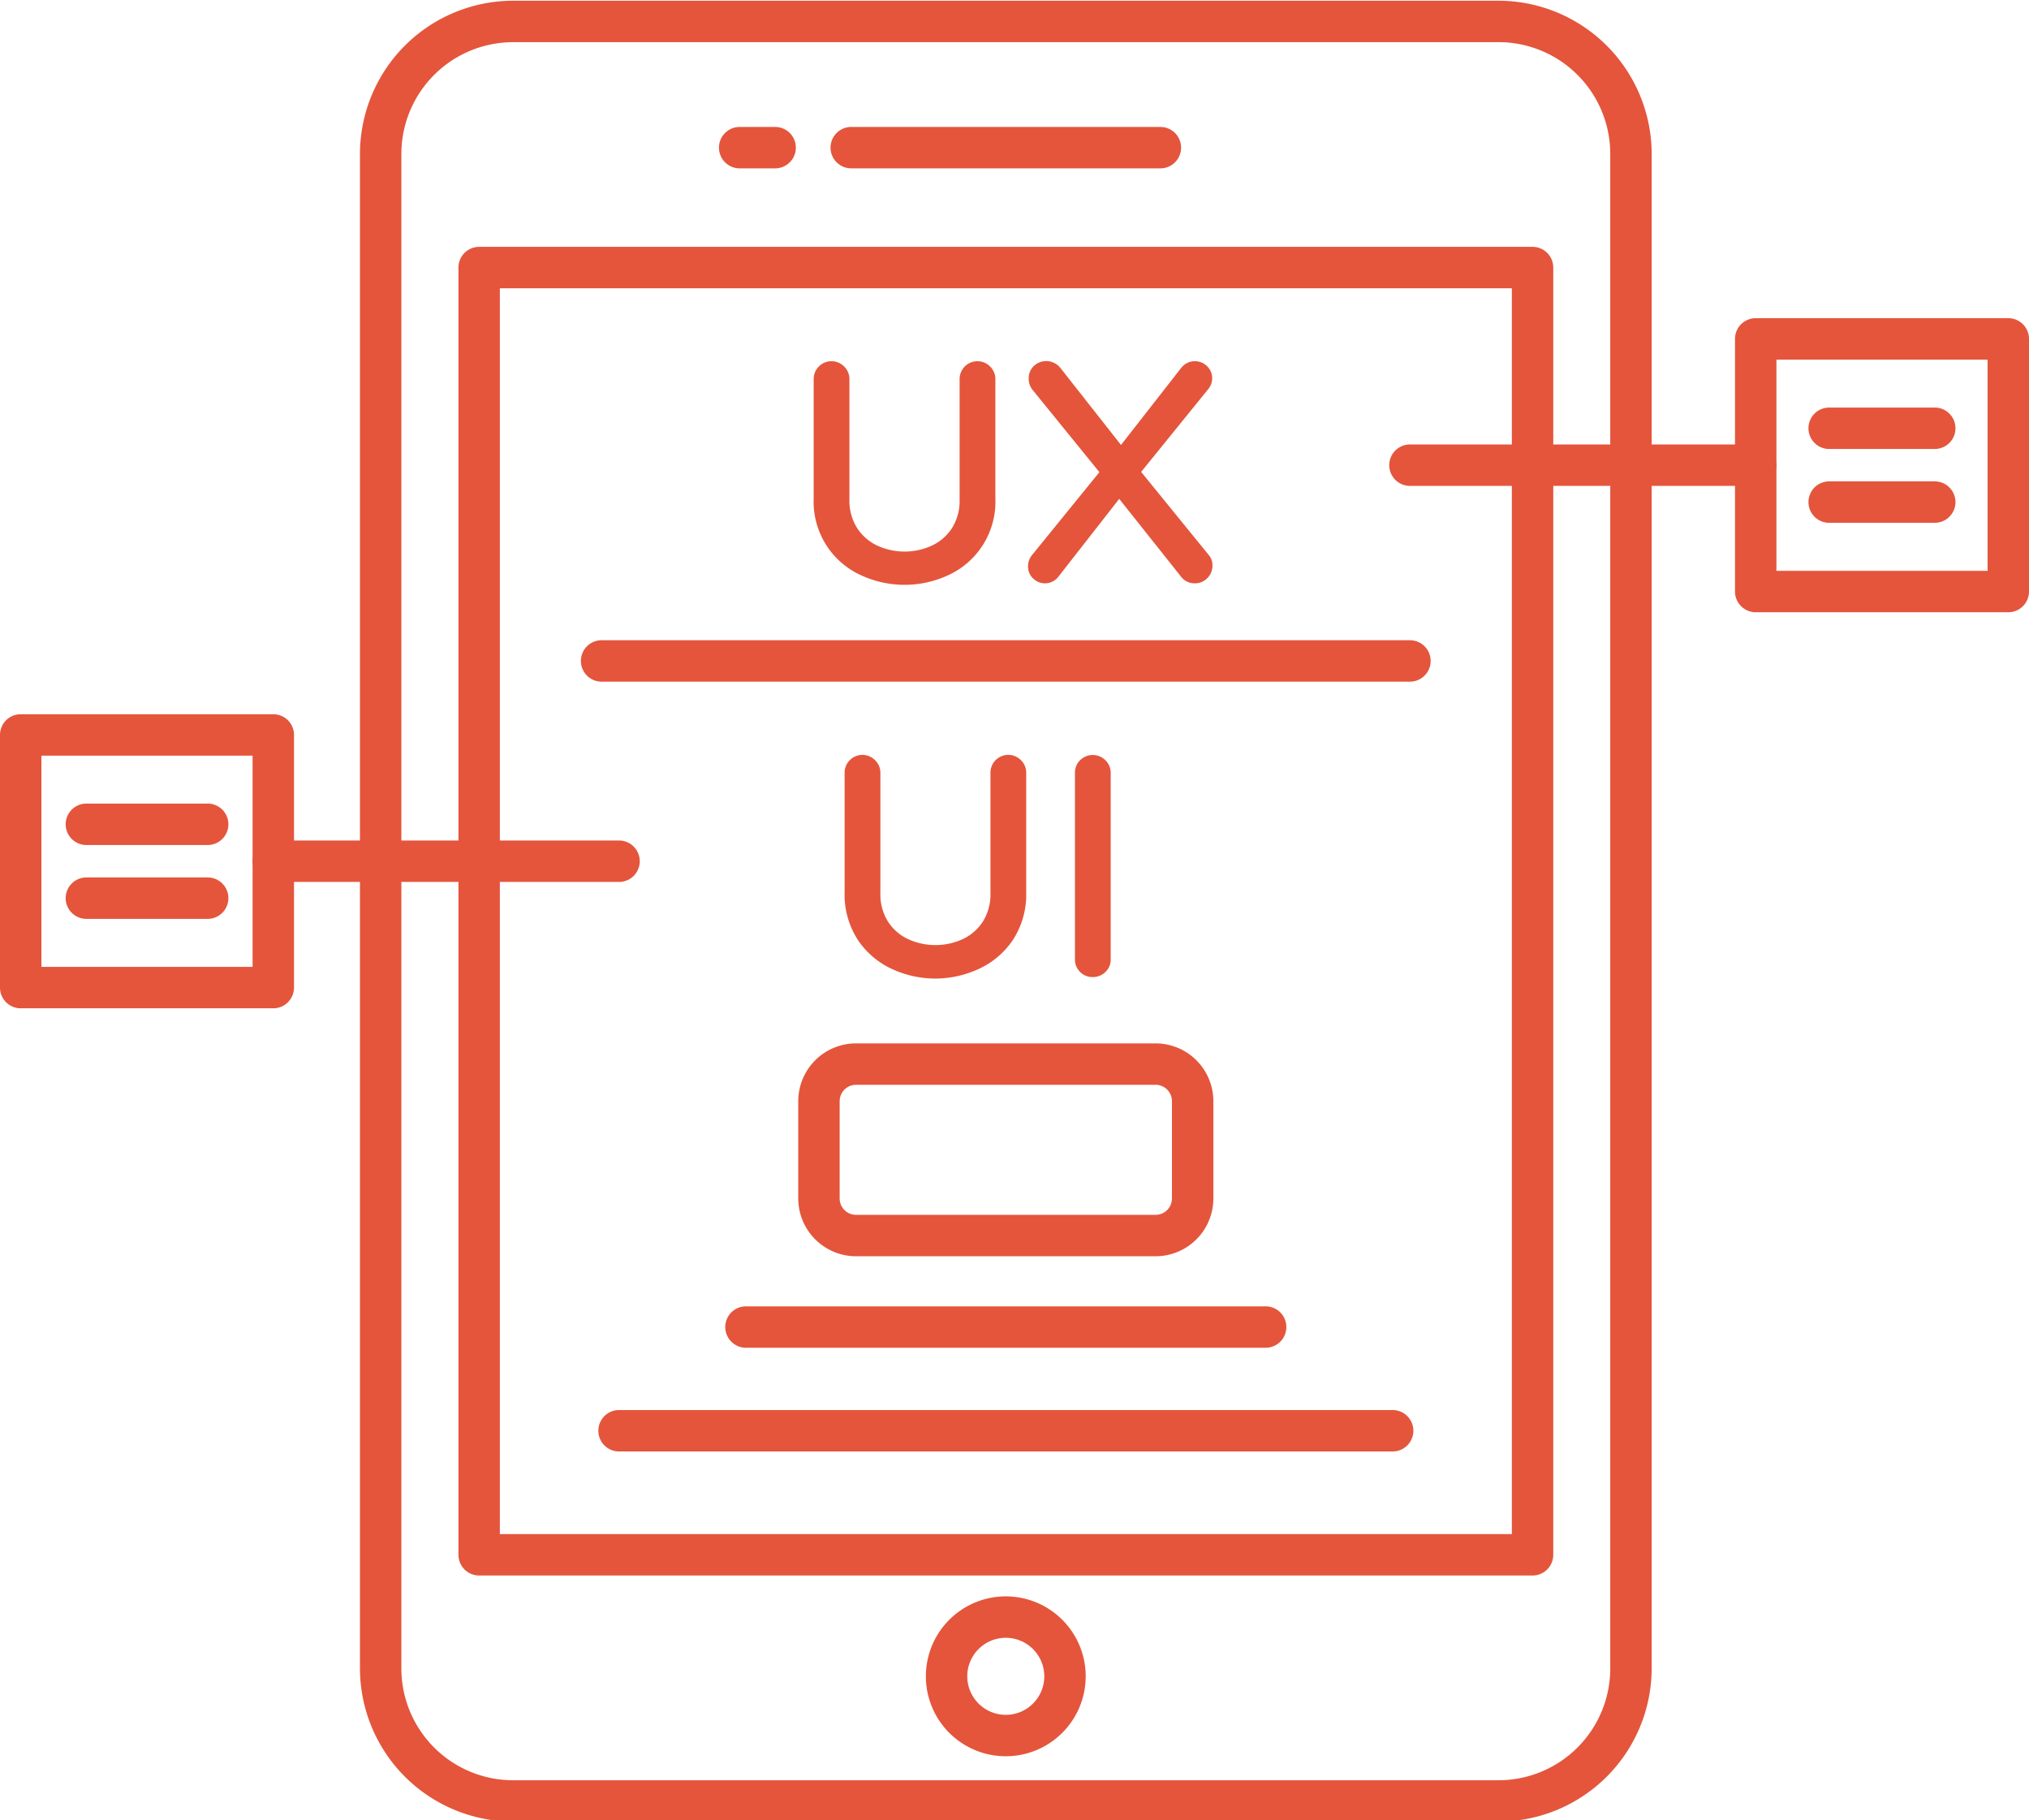 <?xml version="1.0" encoding="UTF-8" standalone="no"?><svg xmlns="http://www.w3.org/2000/svg" xmlns:xlink="http://www.w3.org/1999/xlink" data-name="Layer 1" fill="#e4553c" height="87.9" preserveAspectRatio="xMidYMid meet" version="1" viewBox="6.0 11.0 98.0 87.9" width="98" zoomAndPan="magnify"><g id="change1_1"><path d="M78.375,98.963H30.786a7.407,7.407,0,0,1-7.4-7.4V18.435a7.407,7.407,0,0,1,7.4-7.4H78.375a7.407,7.407,0,0,1,7.4,7.4v73.13A7.407,7.407,0,0,1,78.375,98.963ZM30.786,13.037a5.4,5.4,0,0,0-5.4,5.4v73.13a5.4,5.4,0,0,0,5.4,5.4H78.375a5.4,5.4,0,0,0,5.4-5.4V18.435a5.4,5.4,0,0,0-5.4-5.4Z"/></g><g id="change1_2"><path d="M80.022,87.08H29.143a1,1,0,0,1-1-1V23.92a1,1,0,0,1,1-1H80.022a1,1,0,0,1,1,1V86.08A1,1,0,0,1,80.022,87.08Zm-49.879-2H79.022V24.92H30.143Z"/></g><g id="change1_3"><path d="M62.046,19.13H47.115a1,1,0,0,1,0-2H62.046a1,1,0,0,1,0,2Z"/></g><g id="change1_4"><path d="M43.439,19.13H41.726a1,1,0,0,1,0-2h1.713a1,1,0,0,1,0,2Z"/></g><g id="change1_5"><path d="M54.58,95.808a3.86,3.86,0,1,1,3.859-3.859A3.863,3.863,0,0,1,54.58,95.808Zm0-5.72a1.86,1.86,0,1,0,1.859,1.861A1.862,1.862,0,0,0,54.58,90.088Z"/></g><g id="change1_6"><path d="M47.688,38.6A3.695,3.695,0,0,1,45.5,35.074V29.312a.658.658,0,0,1,.189-.473.623.623,0,0,1,.467-.2.671.671,0,0,1,.671.67v5.807a2.649,2.649,0,0,0,.4,1.486,2.522,2.522,0,0,0,1.057.92,3.348,3.348,0,0,0,2.8,0,2.528,2.528,0,0,0,1.057-.92,2.656,2.656,0,0,0,.4-1.486V29.312a.658.658,0,0,1,.189-.473.623.623,0,0,1,.467-.2.671.671,0,0,1,.671.67v5.762a3.8,3.8,0,0,1-.612,2.2A3.762,3.762,0,0,1,51.684,38.6a4.776,4.776,0,0,1-4,0Z"/></g><g id="change1_7"><path d="M49.686,39.241a5,5,0,0,1-2.081-.455h0A3.9,3.9,0,0,1,45.3,35.074V29.312a.86.86,0,0,1,1.472-.613.838.838,0,0,1,.255.613v5.807A2.467,2.467,0,0,0,47.4,36.5a2.338,2.338,0,0,0,.975.848,3.166,3.166,0,0,0,2.632,0,2.344,2.344,0,0,0,.974-.847,2.475,2.475,0,0,0,.368-1.377V29.312a.86.86,0,0,1,1.472-.613.838.838,0,0,1,.255.613v5.762a3.9,3.9,0,0,1-2.3,3.712A5,5,0,0,1,49.686,39.241Zm-3.531-10.4a.417.417,0,0,0-.322.136.46.46,0,0,0-.134.334v5.762a3.629,3.629,0,0,0,.577,2.082A3.583,3.583,0,0,0,47.77,38.42h0a4.6,4.6,0,0,0,3.83,0,3.579,3.579,0,0,0,1.493-1.265,3.621,3.621,0,0,0,.577-2.082V29.312a.467.467,0,0,0-.793-.334.46.46,0,0,0-.134.334v5.807a2.857,2.857,0,0,1-.434,1.595,2.724,2.724,0,0,1-1.139.992,3.565,3.565,0,0,1-2.97,0,2.725,2.725,0,0,1-1.14-.993,2.849,2.849,0,0,1-.435-1.595V29.312a.447.447,0,0,0-.138-.331A.439.439,0,0,0,46.155,28.842Z"/></g><g id="change1_8"><path d="M56.037,38.787a.589.589,0,0,1-.183-.432.662.662,0,0,1,.132-.408L59.355,33.8l-3.34-4.113a.659.659,0,0,1-.131-.408.622.622,0,0,1,.641-.641.685.685,0,0,1,.307.072.648.648,0,0,1,.233.19l3.078,3.91,3.078-3.939a.545.545,0,0,1,.481-.233.632.632,0,0,1,.452.182.593.593,0,0,1,.19.445.6.6,0,0,1-.117.365l-3.37,4.157,3.37,4.142a.548.548,0,0,1,.131.379.645.645,0,0,1-.182.467.659.659,0,0,1-1-.088l-3.121-3.924-3.078,3.94a.654.654,0,0,1-.511.261A.588.588,0,0,1,56.037,38.787Z"/></g><g id="change1_9"><path d="M63.7,39.168a.826.826,0,0,1-.686-.359L60.057,35.09l-2.922,3.74a.817.817,0,0,1-1.239.1.779.779,0,0,1-.242-.573.861.861,0,0,1,.172-.528L59.1,33.8l-3.239-3.987a.86.86,0,0,1-.175-.534.813.813,0,0,1,.242-.6.867.867,0,0,1,1-.146.849.849,0,0,1,.3.248l2.916,3.706,2.921-3.739a.838.838,0,0,1,1.229-.072.79.79,0,0,1,.252.59.806.806,0,0,1-.155.482l-3.274,4.04,3.267,4.016a.734.734,0,0,1,.177.5.842.842,0,0,1-.239.605A.822.822,0,0,1,63.7,39.168Zm-3.647-4.724,3.278,4.123a.447.447,0,0,0,.825-.255.343.343,0,0,0-.08-.245L60.6,33.791l3.471-4.283a.4.4,0,0,0,.073-.239.391.391,0,0,0-.128-.3.43.43,0,0,0-.314-.126.342.342,0,0,0-.316.146l-3.242,4.15-3.236-4.11a.446.446,0,0,0-.166-.135.466.466,0,0,0-.534.072.423.423,0,0,0-.124.318.455.455,0,0,0,.091.288L59.613,33.8l-3.471,4.269a.46.46,0,0,0-.087.282.388.388,0,0,0,.123.29h0a.412.412,0,0,0,.645-.066Z"/></g><g id="change1_10"><path d="M49.179,57.617a3.7,3.7,0,0,1-2.189-3.53V48.326a.661.661,0,0,1,.19-.475.624.624,0,0,1,.466-.2.671.671,0,0,1,.671.672v5.8a2.657,2.657,0,0,0,.4,1.489,2.511,2.511,0,0,0,1.057.918,3.358,3.358,0,0,0,2.8,0,2.511,2.511,0,0,0,1.057-.918,2.664,2.664,0,0,0,.4-1.489v-5.8a.661.661,0,0,1,.19-.475.624.624,0,0,1,.466-.2.671.671,0,0,1,.671.672v5.761a3.809,3.809,0,0,1-.612,2.2,3.769,3.769,0,0,1-1.575,1.334,4.786,4.786,0,0,1-4,0Z"/></g><g id="change1_11"><path d="M51.177,58.254A5.012,5.012,0,0,1,49.1,57.8a3.978,3.978,0,0,1-1.658-1.4,4.021,4.021,0,0,1-.648-2.309V48.326a.86.86,0,0,1,1.472-.617.842.842,0,0,1,.256.617v5.8a2.477,2.477,0,0,0,.368,1.379,2.322,2.322,0,0,0,.974.846,3.166,3.166,0,0,0,2.632,0,2.327,2.327,0,0,0,.975-.847,2.477,2.477,0,0,0,.368-1.379v-5.8a.86.86,0,0,1,1.472-.617.841.841,0,0,1,.255.617v5.761a4.015,4.015,0,0,1-.647,2.308,3.973,3.973,0,0,1-1.657,1.4A5.012,5.012,0,0,1,51.177,58.254Zm-3.531-10.4a.424.424,0,0,0-.323.137.461.461,0,0,0-.133.335v5.761a3.632,3.632,0,0,0,.578,2.083,3.574,3.574,0,0,0,1.493,1.264h0a4.583,4.583,0,0,0,3.83,0,3.564,3.564,0,0,0,1.493-1.265,3.626,3.626,0,0,0,.577-2.082V48.326a.442.442,0,0,0-.138-.333.452.452,0,0,0-.656,0,.461.461,0,0,0-.133.335v5.8a2.862,2.862,0,0,1-.434,1.6,2.715,2.715,0,0,1-1.14.99,3.558,3.558,0,0,1-2.97,0,2.7,2.7,0,0,1-1.139-.989,2.863,2.863,0,0,1-.435-1.6v-5.8a.442.442,0,0,0-.138-.333A.449.449,0,0,0,47.646,47.854Z"/></g><g id="change1_12"><path d="M58.309,57.792a.633.633,0,0,1-.19-.466v-9a.657.657,0,0,1,.19-.475.622.622,0,0,1,.466-.2.673.673,0,0,1,.671.672v9a.62.62,0,0,1-.2.466.664.664,0,0,1-.474.19A.639.639,0,0,1,58.309,57.792Z"/></g><g id="change1_13"><path d="M58.775,58.182a.83.83,0,0,1-.607-.248h0a.833.833,0,0,1-.248-.608v-9a.856.856,0,0,1,.246-.615.87.87,0,0,1,1.226,0,.843.843,0,0,1,.255.617v9a.818.818,0,0,1-.258.611A.863.863,0,0,1,58.775,58.182Zm-.326-.531a.477.477,0,0,0,.662,0,.421.421,0,0,0,.135-.322v-9a.442.442,0,0,0-.138-.333.46.46,0,0,0-.789.333v9A.44.44,0,0,0,58.449,57.651Z"/></g><g id="change1_14"><path d="M74.1,43.917H35.057a1,1,0,0,1,0-2H74.1a1,1,0,0,1,0,2Z"/></g><g id="change1_15"><path d="M73.265,81.09H35.9a1,1,0,0,1,0-2H73.265a1,1,0,1,1,0,2Z"/></g><g id="change1_16"><path d="M67.13,76.082H42.03a1,1,0,0,1,0-2h25.1a1,1,0,0,1,0,2Z"/></g><g id="change1_17"><path d="M61.815,71.664H47.345a2.794,2.794,0,0,1-2.79-2.79v-4.7a2.794,2.794,0,0,1,2.79-2.79h14.47a2.793,2.793,0,0,1,2.79,2.79v4.7A2.793,2.793,0,0,1,61.815,71.664Zm-14.47-8.28a.791.791,0,0,0-.79.79v4.7a.791.791,0,0,0,.79.79h14.47a.791.791,0,0,0,.79-.79v-4.7a.791.791,0,0,0-.79-.79Z"/></g><g id="change1_18"><path d="M90.8,34.463H74.1a1,1,0,0,1,0-2H90.8a1,1,0,0,1,0,2Z"/></g><g id="change1_19"><path d="M103,40.565H90.8a1,1,0,0,1-1-1v-12.2a1,1,0,0,1,1-1H103a1,1,0,0,1,1,1v12.2A1,1,0,0,1,103,40.565Zm-11.2-2H102v-10.2H91.8Z"/></g><g id="change1_20"><path d="M99.448,32.681h-5.1a1,1,0,0,1,0-2h5.1a1,1,0,1,1,0,2Z"/></g><g id="change1_21"><path d="M99.448,36.246h-5.1a1,1,0,0,1,0-2h5.1a1,1,0,0,1,0,2Z"/></g><g id="change1_22"><path d="M35.9,53.588H19.2a1,1,0,1,1,0-2H35.9a1,1,0,0,1,0,2Z"/></g><g id="change1_23"><path d="M19.2,59.69H7a1,1,0,0,1-1-1v-12.2a1,1,0,0,1,1-1H19.2a1,1,0,0,1,1,1v12.2A1,1,0,0,1,19.2,59.69ZM8,57.69H18.2v-10.2H8Z"/></g><g id="change1_24"><path d="M16.031,51.805H10.172a1,1,0,0,1,0-2h5.859a1,1,0,0,1,0,2Z"/></g><g id="change1_25"><path d="M16.031,55.371H10.172a1,1,0,0,1,0-2h5.859a1,1,0,0,1,0,2Z"/></g></svg>